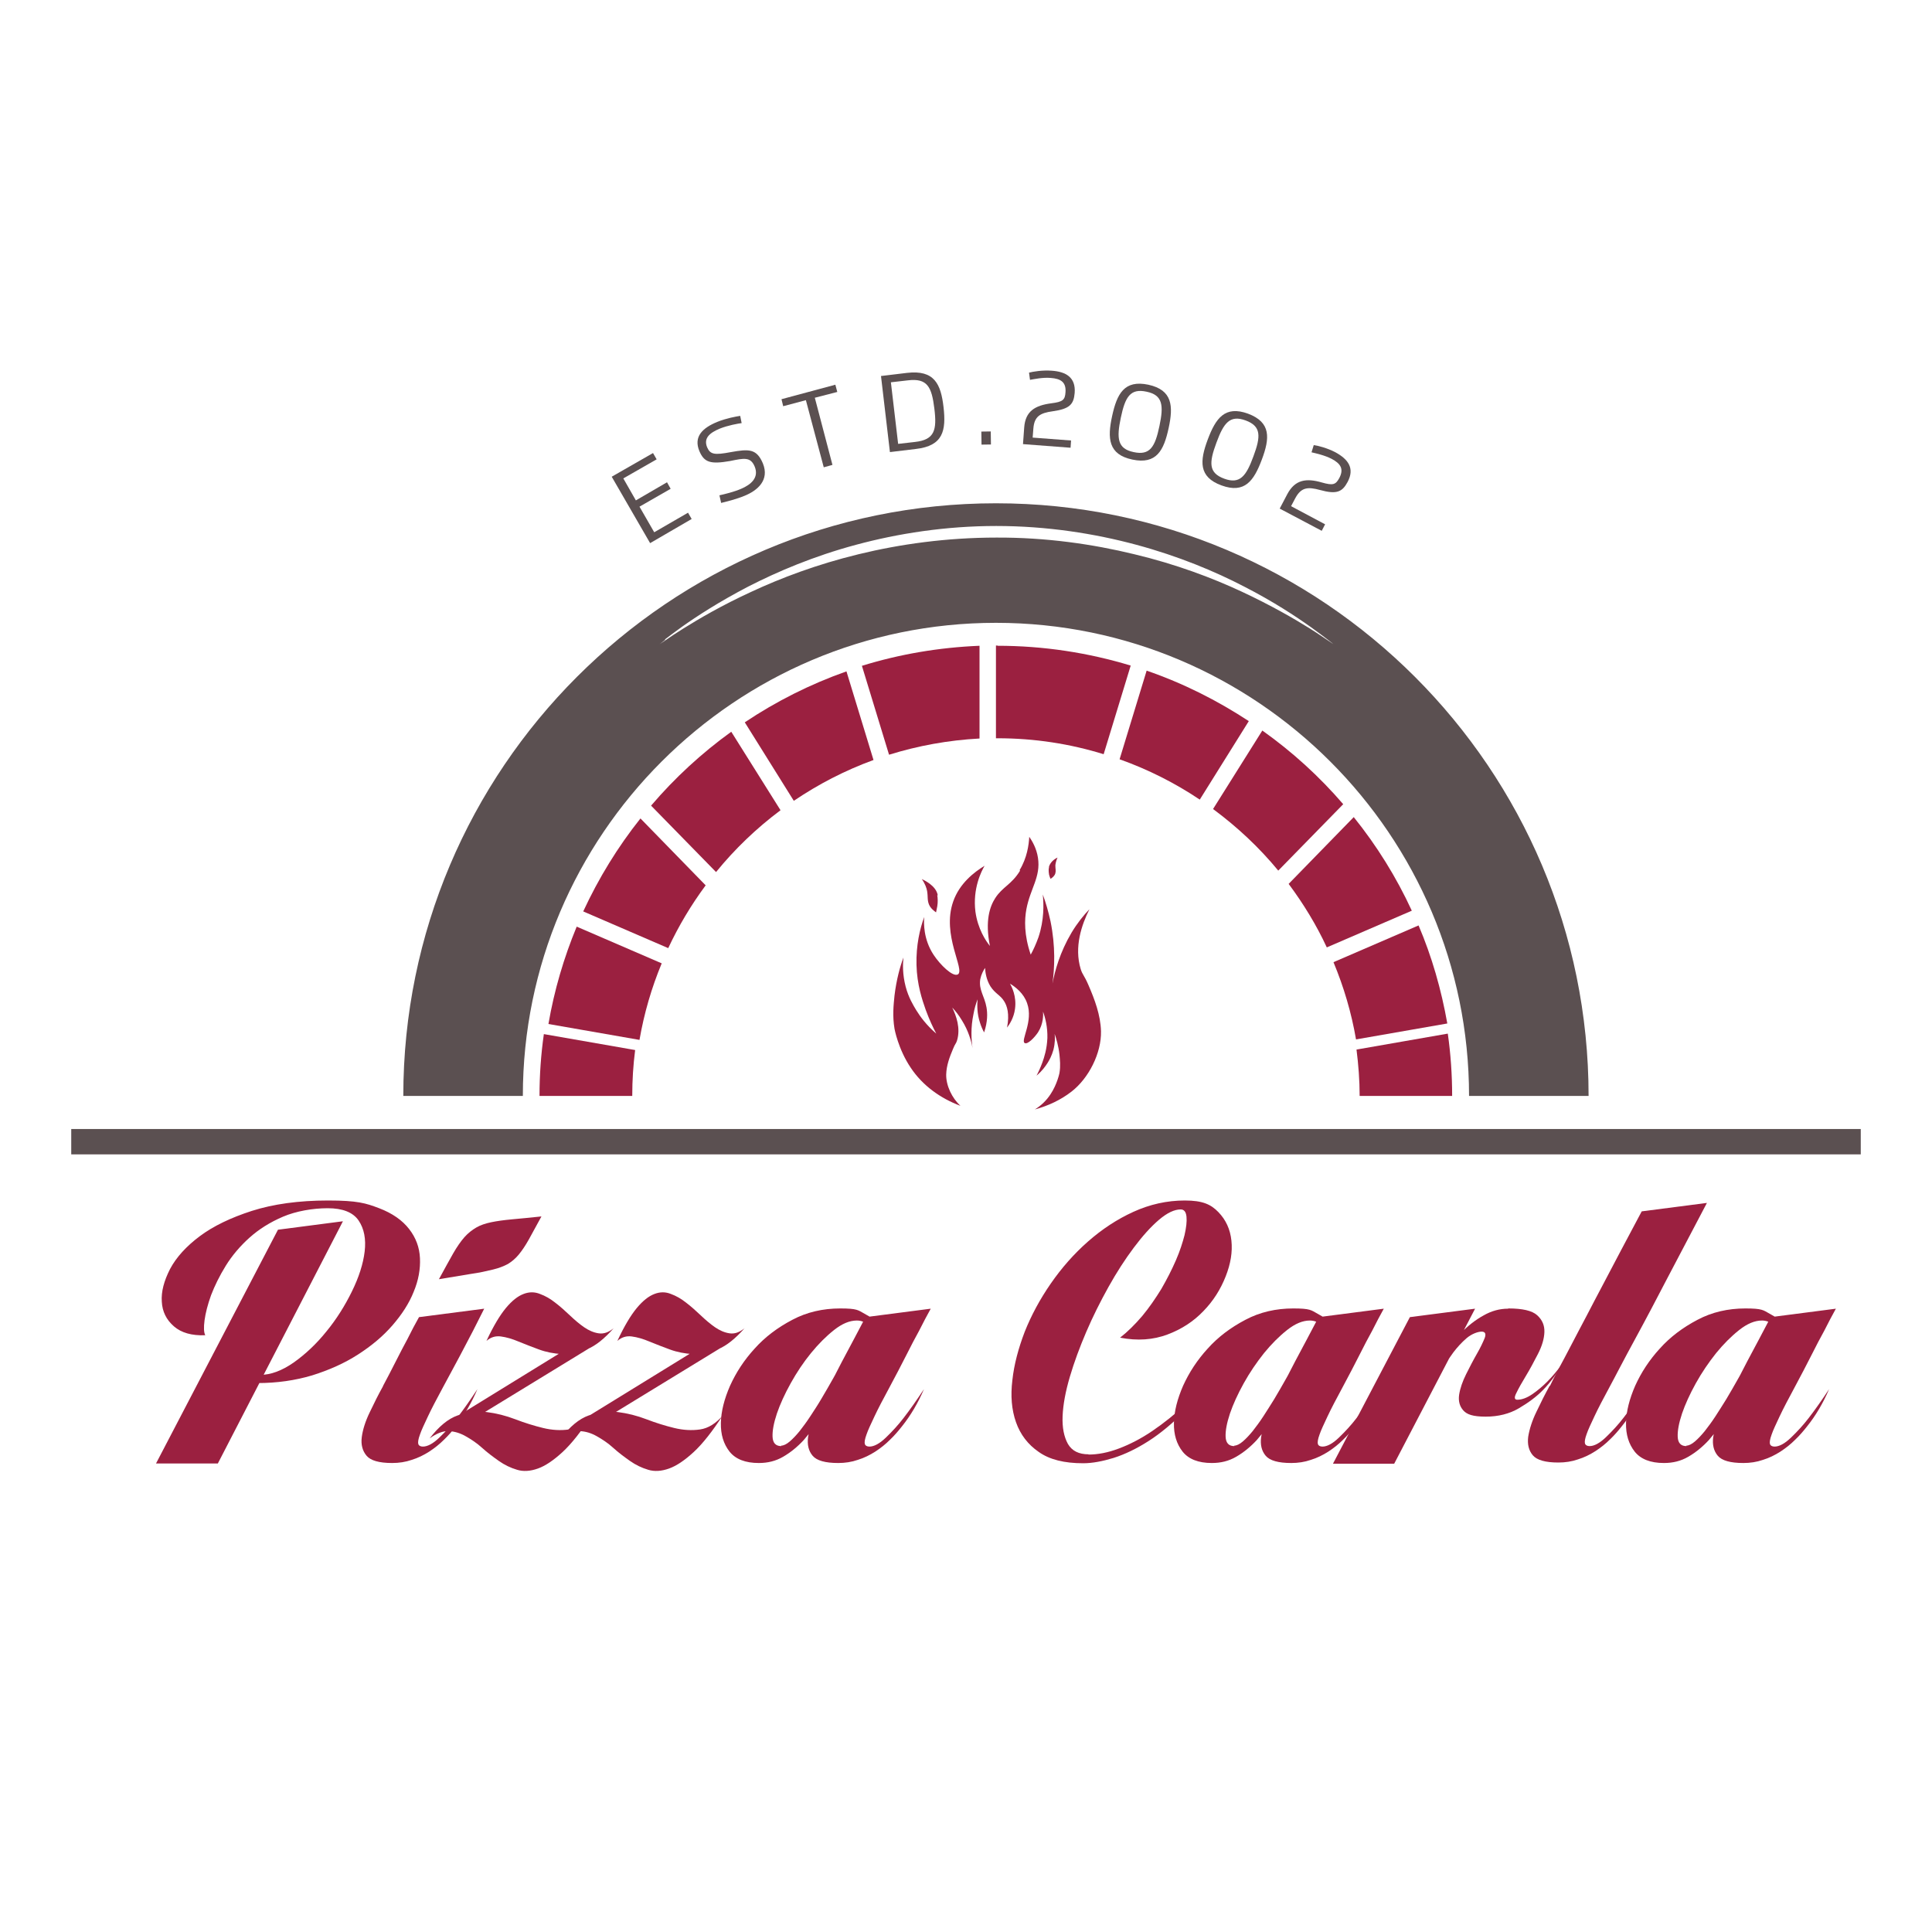 <?xml version="1.0" encoding="UTF-8"?>
<svg id="Layer_1" xmlns="http://www.w3.org/2000/svg" version="1.1" viewBox="0 0 800 800">
  <!-- Generator: Adobe Illustrator 29.0.1, SVG Export Plug-In . SVG Version: 2.1.0 Build 192)  -->
  <defs>
    <style>
      .st0, .st1 {
        fill-rule: evenodd;
      }

      .st0, .st2 {
        fill: #9b2040;
      }

      .st3, .st1 {
        fill: #5b5051;
      }
    </style>
  </defs>
  <path class="st2" d="M388.1,370.7c.2,1.1.3,2.9,0,4.6-.3,1.4-.5,2.5-.5,2.5h0c-.8-.6-2.2-1.6-2.9-3.2-.8-1.9-.4-3.2-.8-5.6-.2-1.2-.8-3-2.2-5,.6.3,5.9,2.6,6.6,6.7ZM434.3,359.1c.6-2.5,3.1-3.8,3.6-4-.6,1.3-.8,2.4-.9,3.2,0,1.5.3,2.2,0,3.3-.3,1.1-1.2,1.8-2,2.3-.2-.4-.4-1-.6-1.7,0-.3-.4-1.8,0-3.1ZM422.2,360.3c3.1-5.1,3.8-10.4,4-13.8,1.3,1.9,3,4.8,3.6,8.7,1.2,8-3.2,12.7-4.8,21.3-.8,4.3-1,10.6,1.8,18.8,1.1-2,2.2-4.4,3.2-7.2,2.4-7.2,2.2-13.6,1.8-17.7,1.2,3.2,2.3,7,3.2,11.1,2.1,10.3,1.7,19.3.8,25.8,1-5.3,3.1-13,7.9-21.1,2.4-4,5-7.2,7.4-9.7-3.2,6.4-6.4,15.6-3.6,24.8.8,2.5,1.4,2.4,3.2,6.6,2.6,6,5,12.4,5.2,19.1.2,9.1-5.1,19.5-12.2,25-4.5,3.5-9.7,5.9-15.2,7.4,2.6-1.6,4.8-3.7,6.5-6.3,2.8-4.2,3.7-8.8,3.7-8.8.5-3,.2-5.4,0-7.6-.4-3.6-1.3-6.6-2-8.6.2,1.5.2,3.8-.5,6.6-.7,2.5-1.7,4.3-2.4,5.4-.9,1.4-2.3,3.4-4.6,5.3.7-1.3,1.6-3.2,2.4-5.4.8-2.2,1.9-5.6,2.1-10.2.1-4.4-.8-8.2-1.8-10.9.1,1.3.2,5-2.1,8.6-1.5,2.2-4.3,5.1-5.5,4.4-1.8-1,3.7-9,1-16.5-1.4-4.1-4.8-6.7-7.1-8.1.7,1.2,2.8,5.2,2.1,10.4-.5,3.9-2.4,6.6-3.3,7.8,1.1-5.7,0-9-1.2-10.9-1.6-2.6-3.7-3.1-5.7-6.2-1.7-2.8-2.1-5.7-2.2-7.6-.7,1-1.6,2.7-2,4.7-.7,4.4,1.8,7,2.6,11.7.4,2.4.5,5.8-1,10.3-.6-1.1-1.2-2.4-1.7-4-1.3-3.9-1.2-7.5-1-9.7-.7,1.8-1.3,3.8-1.7,6.1-1.2,5.6-.9,10.6-.4,14.1-.5-2.9-1.7-7.2-4.4-11.5-1.3-2.2-2.7-3.9-4-5.3,1.7,3.5,3.5,8.6,2,13.6-.4,1.4-.8,1.3-1.7,3.6-1.4,3.3-2.7,6.8-2.8,10.5-.1,4.6,2.4,9.8,5.9,13-8.3-3.1-15.7-8.4-20.6-15.8-5.2-7.7-6.7-16.1-6.7-16.1-.9-5.4-.4-9.8,0-13.8.8-6.6,2.3-12,3.7-15.7-.3,2.7-.4,7,.9,12,1.2,4.6,3.2,7.8,4.4,9.8,1.6,2.6,4.2,6.2,8.3,9.7-1.3-2.4-2.9-5.8-4.4-9.9-1.4-4-3.6-10.3-3.8-18.6-.2-8.1,1.4-14.9,3.2-19.8-.2,2.4-.4,9.2,3.9,15.7,2.7,4.1,7.9,9.2,10,8.1,3.2-1.8-6.8-16.3-1.9-30.2,2.6-7.5,8.7-12.2,13-14.8-1.3,2.2-5,9.4-3.8,19,1,7.2,4.3,12.1,6,14.2-2.1-10.5,0-16.4,2.2-19.8,3-4.7,6.8-5.6,10.3-11.4Z"/>
  <rect class="st3" x="29.5" y="467.5" width="741" height="10.5"/>
  <path class="st2" d="M308.4,299.1l20.3,32.5c10.2-6.9,21.2-12.6,33-16.9l-11.2-36.7c-15,5.3-29.1,12.4-42.1,21.1Z"/>
  <path class="st2" d="M269.6,333.6l26.9,27.5c7.8-9.6,16.8-18.2,26.7-25.6l-20.4-32.5c-12.2,8.8-23.4,19.1-33.2,30.6Z"/>
  <path class="st2" d="M227,424l37.8,6.6c1.9-11,5-21.6,9.2-31.7l-35.2-15.2c-5.3,12.8-9.3,26.3-11.7,40.3Z"/>
  <path class="st2" d="M368.2,312.5c11.9-3.7,24.4-6,37.4-6.7v-38.4c-16.9.7-33.2,3.5-48.7,8.3l11.2,36.7Z"/>
  <path class="st2" d="M241.5,377.4l35.2,15.2c4.3-9.2,9.5-17.9,15.5-26l-27-27.7c-9.4,11.8-17.3,24.7-23.7,38.5Z"/>
  <path class="st2" d="M560.6,338.3l-27,27.7c6.1,8.2,11.5,17,15.8,26.3l35.2-15.2c-6.4-13.9-14.5-26.9-24-38.7Z"/>
  <path class="st2" d="M552.2,398.5c4.2,10.1,7.4,20.8,9.3,31.9l37.8-6.6c-2.5-14.1-6.4-27.7-11.9-40.6l-35.2,15.2Z"/>
  <path class="st2" d="M413.1,267.3c-.2,0-.5,0-.7,0v38.4c.2,0,.5,0,.7,0,15.3,0,30,2.3,43.9,6.6l11.2-36.7c-17.5-5.3-36-8.2-55.2-8.2Z"/>
  <path class="st2" d="M522.7,302.5l-20.4,32.5c10,7.4,19.1,15.9,27,25.5l26.9-27.5c-9.9-11.5-21.1-21.7-33.5-30.5Z"/>
  <path class="st2" d="M474.8,277.7l-11.2,36.7c11.8,4.2,22.9,9.8,33.2,16.7l20.3-32.5c-13.1-8.6-27.2-15.7-42.3-20.9Z"/>
  <path class="st0" d="M601.4,453.8h-38.4c0-6.5-.5-12.9-1.3-19.2l37.8-6.6c1.2,8.4,1.8,17,1.8,25.8Z"/>
  <path class="st0" d="M261.8,453.8h-38.4c0-8.7.6-17.2,1.8-25.6l37.8,6.6c-.8,6.2-1.2,12.5-1.2,19Z"/>
  <g>
    <path class="st2" d="M64.6,606l50.5-96.8,26.9-3.5-51.8,100.3h-25.5ZM85,552.9c-5.6.2-9.9-1-13-3.7-3.1-2.7-4.8-6.1-5-10.2-.3-4.1.9-8.6,3.4-13.5,2.6-4.9,6.7-9.4,12.3-13.6,5.6-4.2,12.9-7.7,21.6-10.5,8.8-2.8,19.3-4.3,31.5-4.3s15.7,1.1,21.2,3.2c5.5,2.1,9.6,5,12.4,8.6,2.8,3.6,4.3,7.6,4.5,12.1.2,4.5-.6,9.1-2.6,13.9-1.9,4.8-4.9,9.4-8.8,13.9-3.9,4.5-8.7,8.5-14.3,12.1-5.6,3.6-11.9,6.4-18.9,8.6-7,2.1-14.6,3.2-22.7,3.2s-4-.2-4.5-.6c-.5-.4-.5-.7,0-1.1.6-.4,1.4-.7,2.6-1.1,1.1-.4,2.2-.6,3.1-.6,4.3,0,8.9-1.7,13.8-5.1,4.8-3.4,9.4-7.7,13.5-12.8,4.2-5.1,7.7-10.7,10.6-16.6s4.7-11.5,5.3-16.6c.6-5.1-.2-9.4-2.5-12.8-2.3-3.4-6.6-5.1-12.8-5.1s-13.1,1.2-18.5,3.5c-5.4,2.3-10,5.2-13.9,8.7-3.9,3.5-7.2,7.4-9.8,11.6-2.6,4.2-4.6,8.3-6.1,12.2-1.4,3.9-2.3,7.4-2.7,10.4-.4,3-.3,5.1.3,6.2Z"/>
    <path class="st2" d="M158.6,573.9c1.8-3.4,3.6-6.8,5.3-10.2,1.7-3.4,3.3-6.4,4.8-9.2,1.6-3.2,3.2-6.3,4.8-9.1l27-3.5c-1.4,2.7-2.9,5.7-4.6,9.1-1.5,2.9-3.3,6.3-5.4,10.3-2.1,4-4.5,8.3-7.1,13.2-2.6,4.8-4.7,8.8-6.2,12-1.5,3.2-2.7,5.7-3.3,7.5-.7,1.9-.9,3.2-.7,3.9.2.7.9,1.1,1.9,1.1,1.9,0,4.2-1.2,6.8-3.7,2.6-2.5,5.1-5.2,7.4-8.2,2.7-3.5,5.5-7.5,8.4-11.9-2.5,5.8-5.5,10.9-8.9,15.4-1.5,1.9-3.1,3.8-5,5.6-1.8,1.8-3.8,3.4-6.1,4.9-2.2,1.4-4.6,2.6-7.2,3.4-2.6.9-5.3,1.3-8.1,1.3-5.4,0-8.9-1-10.6-3-1.7-2-2.4-4.6-2-7.7.4-3.1,1.5-6.6,3.3-10.3,1.8-3.8,3.6-7.4,5.5-10.8ZM181.8,529.6c2.3-4.2,4.2-7.7,5.8-10.5,1.6-2.8,3.2-5.1,4.7-6.8,1.5-1.7,3.2-3,4.9-4,1.7-1,3.8-1.7,6.2-2.2,2.4-.5,5.3-.9,8.6-1.2,3.4-.3,7.4-.7,12.2-1.2-2.1,3.9-3.8,7-5.2,9.5-1.4,2.5-2.8,4.6-4.2,6.3-1.4,1.7-2.9,2.9-4.5,3.9-1.7.9-3.7,1.7-6.2,2.3-2.5.6-5.5,1.3-9.1,1.8-3.6.6-8,1.3-13.3,2.2Z"/>
    <path class="st2" d="M245.1,585.9c-4.4,6.8-8.5,12-12.2,15.4-3.7,3.4-7.1,5.7-10.2,6.8-3.1,1.1-6,1.3-8.6.5-2.7-.8-5.2-2-7.6-3.7-2.4-1.7-4.7-3.4-6.9-5.4s-4.5-3.5-6.8-4.8c-2.3-1.3-4.6-2-7-2.1-2.4-.1-5,.9-7.9,3,3.8-4.9,7.6-8.1,11.6-9.5s8-1.9,12-1.4c4,.5,8,1.5,11.9,3,3.9,1.5,7.8,2.7,11.5,3.6,3.7.9,7.3,1.1,10.7.6s6.6-2.5,9.6-6ZM194.5,588.5l-6.2-1.4,52.3-32.2,6.8,1.3-53,32.4ZM201.5,555.1c2.8-6,5.5-10.5,8-13.5,2.5-3,4.9-4.9,7.3-5.8,2.3-.9,4.6-.9,6.8,0,2.2.8,4.3,2,6.3,3.6,2.1,1.6,4.1,3.4,6.1,5.3,2,1.9,4,3.6,5.9,4.9,1.9,1.3,3.9,2.2,6,2.5,2.1.3,4.1-.4,6.2-2.1-3.8,4.3-7.4,7.2-11,8.7-3.6,1.5-7,2.2-10.4,2-3.3-.2-6.5-.8-9.5-1.9-3-1.1-5.8-2.2-8.5-3.3-2.6-1.1-5-1.8-7.3-2.1-2.2-.3-4.2.3-5.9,1.8Z"/>
    <path class="st2" d="M299.4,585.9c-4.4,6.8-8.5,12-12.2,15.4-3.7,3.4-7.1,5.7-10.2,6.8-3.1,1.1-6,1.3-8.6.5-2.7-.8-5.2-2-7.6-3.7-2.4-1.7-4.7-3.4-6.9-5.4s-4.5-3.5-6.8-4.8c-2.3-1.3-4.6-2-7-2.1-2.4-.1-5,.9-7.9,3,3.8-4.9,7.6-8.1,11.6-9.5s8-1.9,12-1.4c4,.5,8,1.5,11.9,3,3.9,1.5,7.8,2.7,11.5,3.6,3.7.9,7.3,1.1,10.7.6s6.6-2.5,9.6-6ZM248.7,588.5l-6.2-1.4,52.3-32.2,6.8,1.3-53,32.4ZM255.7,555.1c2.8-6,5.5-10.5,8-13.5,2.5-3,4.9-4.9,7.3-5.8,2.3-.9,4.6-.9,6.8,0,2.2.8,4.3,2,6.3,3.6,2.1,1.6,4.1,3.4,6.1,5.3,2,1.9,4,3.6,5.9,4.9,1.9,1.3,3.9,2.2,6,2.5,2.1.3,4.1-.4,6.2-2.1-3.8,4.3-7.4,7.2-11,8.7-3.6,1.5-7,2.2-10.4,2-3.3-.2-6.5-.8-9.5-1.9-3-1.1-5.8-2.2-8.5-3.3-2.6-1.1-5-1.8-7.3-2.1-2.2-.3-4.2.3-5.9,1.8Z"/>
    <path class="st2" d="M323.5,598.6c1,0,2.2-.6,3.5-1.7,1.3-1.1,2.7-2.6,4.1-4.3,1.4-1.8,2.9-3.8,4.4-6.1,1.5-2.3,3.1-4.7,4.5-7.1,3.4-5.7,7-12.1,10.8-19.3-.5,1.7-1.2,4-2.1,6.9-1,2.9-2.2,6-3.8,9.5-1.5,3.4-3.3,6.9-5.3,10.3-2,3.5-4.3,6.6-6.8,9.5-2.6,2.8-5.4,5.1-8.5,6.9-3.1,1.8-6.4,2.6-10.1,2.6-5.6,0-9.6-1.6-12.1-4.7-2.5-3.2-3.7-7.1-3.6-11.9.1-4.8,1.4-9.9,3.8-15.4,2.5-5.5,5.8-10.6,10.2-15.4,4.3-4.8,9.5-8.7,15.6-11.9,6-3.2,12.7-4.7,19.8-4.7s7.4.7,10.1,2.2c2.7,1.4,4.9,3.1,6.5,4.9,1.9,2,3.4,4.4,4.3,7.1l-2.7,1c-.8-1.9-1.8-3.6-3.1-5.1-1-1.3-2.3-2.5-3.7-3.5-1.4-1.1-2.9-1.6-4.5-1.6-3,0-6.1,1.3-9.4,3.9-3.3,2.6-6.5,5.8-9.6,9.6s-5.9,8-8.4,12.5c-2.5,4.5-4.4,8.7-5.7,12.5-1.3,3.9-1.9,7.1-1.8,9.6.1,2.6,1.3,3.9,3.6,3.9ZM343.5,573.9c1.7-3.4,3.4-6.8,5.2-10.2,1.8-3.4,3.4-6.4,4.9-9.2,1.7-3.2,3.3-6.3,4.8-9.1l27-3.5c-1.5,2.7-3.1,5.7-4.8,9.1-1.6,2.9-3.4,6.3-5.4,10.3-2,4-4.3,8.3-6.9,13.2-2.6,4.8-4.7,8.8-6.2,12-1.5,3.2-2.7,5.7-3.3,7.5-.7,1.9-.9,3.2-.7,3.9.2.7.9,1.1,1.9,1.1,1.9,0,4.2-1.2,6.8-3.7,2.6-2.5,5.1-5.2,7.4-8.2,2.7-3.5,5.5-7.5,8.4-11.9-2.5,5.8-5.5,10.9-9.1,15.4-1.5,1.9-3.1,3.8-5,5.6-1.8,1.8-3.8,3.4-6.1,4.9-2.2,1.4-4.6,2.6-7.2,3.4-2.6.9-5.3,1.3-8.1,1.3-5.4,0-8.9-1-10.6-3-1.7-2-2.3-4.6-1.9-7.7.5-3.1,1.6-6.6,3.4-10.3,1.8-3.8,3.6-7.4,5.5-10.8Z"/>
    <path class="st2" d="M450.7,602.3c3.9,0,8.1-.8,12.6-2.5,4.5-1.7,9.2-4.1,13.9-7.3s9.6-7.1,14.4-11.6c4.8-4.5,9.3-9.7,13.7-15.5-4.7,7.4-9.6,13.6-14.6,18.8-5.1,5.1-10.1,9.3-15.1,12.5-5,3.2-9.8,5.5-14.5,7-4.6,1.4-8.8,2.2-12.6,2.2-7.8,0-13.9-1.5-18.4-4.7-4.5-3.1-7.6-7.2-9.4-12.3-1.8-5.1-2.3-10.9-1.5-17.4.7-6.5,2.5-13.2,5.1-20,2.7-6.8,6.3-13.5,10.8-20,4.5-6.5,9.6-12.3,15.4-17.4,5.8-5.1,12-9.2,18.8-12.3,6.8-3.1,13.9-4.7,21.3-4.7s10.8,1.6,13.9,4.8c3.1,3.2,4.9,7.1,5.4,11.8.5,4.7-.3,9.6-2.4,14.9-2.1,5.3-5.1,10.1-9.2,14.3-4,4.2-9,7.5-14.9,9.7-5.9,2.2-12.4,2.7-19.6,1.3,3.2-2.5,6.2-5.5,9.2-9,2.9-3.5,5.5-7.3,7.9-11.2,2.3-4,4.3-7.9,6-11.8,1.7-3.9,2.8-7.4,3.6-10.5.7-3.1,1-5.6.8-7.6-.2-2-1-3-2.4-3-2.6,0-5.6,1.4-9,4.3-3.4,2.9-6.8,6.7-10.4,11.5-3.6,4.8-7.1,10.2-10.5,16.3-3.4,6.1-6.5,12.3-9.2,18.6-2.7,6.3-5,12.5-6.8,18.6-1.8,6.1-2.8,11.5-3,16.3-.2,4.8.6,8.6,2.2,11.5,1.7,2.9,4.5,4.3,8.6,4.3Z"/>
    <path class="st2" d="M511.1,598.6c1,0,2.2-.6,3.5-1.7,1.3-1.1,2.7-2.6,4.1-4.3,1.4-1.8,2.9-3.8,4.4-6.1,1.5-2.3,3-4.7,4.5-7.1,3.4-5.7,7-12.1,10.8-19.3-.5,1.7-1.2,4-2.1,6.9-1,2.9-2.2,6-3.8,9.5-1.5,3.4-3.3,6.9-5.3,10.3-2,3.5-4.3,6.6-6.8,9.5-2.6,2.8-5.4,5.1-8.5,6.9-3.1,1.8-6.4,2.6-10.1,2.6-5.6,0-9.6-1.6-12.1-4.7-2.5-3.2-3.7-7.1-3.6-11.9.1-4.8,1.4-9.9,3.8-15.4,2.5-5.5,5.8-10.6,10.2-15.4,4.3-4.8,9.5-8.7,15.6-11.9,6-3.2,12.7-4.7,19.8-4.7s7.4.7,10.1,2.2c2.7,1.4,4.9,3.1,6.5,4.9,1.9,2,3.4,4.4,4.3,7.1l-2.7,1c-.8-1.9-1.8-3.6-3.1-5.1-1-1.3-2.3-2.5-3.7-3.5-1.4-1.1-2.9-1.6-4.5-1.6-3,0-6.1,1.3-9.4,3.9-3.3,2.6-6.5,5.8-9.6,9.6-3.1,3.9-5.9,8-8.4,12.5-2.5,4.5-4.4,8.7-5.7,12.5-1.3,3.9-1.9,7.1-1.8,9.6.1,2.6,1.3,3.9,3.6,3.9ZM531.1,573.9c1.7-3.4,3.4-6.8,5.2-10.2,1.8-3.4,3.4-6.4,4.9-9.2,1.7-3.2,3.3-6.3,4.8-9.1l27-3.5c-1.5,2.7-3.1,5.7-4.8,9.1-1.6,2.9-3.4,6.3-5.4,10.3-2,4-4.3,8.3-6.9,13.2-2.6,4.8-4.7,8.8-6.2,12-1.5,3.2-2.7,5.7-3.3,7.5-.7,1.9-.9,3.2-.7,3.9.2.7.9,1.1,1.9,1.1,1.9,0,4.2-1.2,6.8-3.7,2.6-2.5,5.1-5.2,7.4-8.2,2.7-3.5,5.5-7.5,8.4-11.9-2.5,5.8-5.5,10.9-9.1,15.4-1.5,1.9-3.1,3.8-5,5.6-1.8,1.8-3.8,3.4-6.1,4.9-2.2,1.4-4.6,2.6-7.2,3.4-2.6.9-5.3,1.3-8.1,1.3-5.4,0-8.9-1-10.6-3-1.7-2-2.3-4.6-1.9-7.7.5-3.1,1.6-6.6,3.4-10.3,1.8-3.8,3.6-7.4,5.5-10.8Z"/>
    <path class="st2" d="M552,606l31.8-60.6,27-3.5-33.5,64.2h-25.3ZM624.6,541.8c5.8,0,9.8.9,11.9,2.8,2.1,1.9,3.1,4.2,3,7-.1,2.8-1,5.8-2.7,9.1-1.7,3.3-3.3,6.3-5,9.1-1.7,2.8-3,5.1-3.9,7-1,1.9-.8,2.8.4,2.8,1.9,0,4-.8,6.2-2.3,2.2-1.5,4.3-3.3,6.2-5.2,2.2-2.2,4.3-4.8,6.5-7.7-2.4,4.2-5.1,7.9-8.2,11.1-2.7,2.8-6.1,5.3-10,7.6-3.9,2.3-8.5,3.5-13.8,3.5s-7.8-.9-9.3-2.6c-1.5-1.7-2.1-3.9-1.7-6.5.4-2.6,1.4-5.5,2.9-8.5s3-5.9,4.5-8.5c1.5-2.6,2.5-4.8,3.2-6.5.6-1.7.2-2.6-1.3-2.6s-4.1.9-6.2,2.7c-2.1,1.8-3.9,3.8-5.5,5.9-1.9,2.6-3.7,5.4-5.3,8.5-.9,1.2-1.9,2.3-2.9,3.3-1,1-1.9,1.9-2.7,2.6-.7.8-1.3,1.3-1.8,1.5-.5.3-.6.2-.3-.2,2.1-4.4,4.4-8.6,7.2-12.7,2.7-4.1,5.6-7.7,8.7-10.8,3.1-3.2,6.3-5.7,9.6-7.5,3.3-1.9,6.7-2.8,10.1-2.8Z"/>
    <path class="st2" d="M641.8,573.9c.8-1.7,2-4.1,3.6-7.1,1.6-3,3.4-6.3,5.3-10,1.9-3.7,4-7.6,6.2-11.8,2.2-4.2,4.3-8.3,6.5-12.4,5-9.6,10.5-19.9,16.4-31l27-3.5c-5.7,10.8-11.1,21.1-16.3,31-2.2,4.2-4.4,8.4-6.7,12.8-2.3,4.3-4.5,8.5-6.7,12.5-2.2,4-4.2,7.8-6,11.2-1.8,3.5-3.4,6.4-4.6,8.7-2.6,4.8-4.7,8.8-6.2,12-1.5,3.2-2.7,5.7-3.3,7.5-.7,1.9-.9,3.2-.7,3.9.2.7.9,1.1,1.9,1.1,1.9,0,4.2-1.2,6.8-3.7,2.6-2.5,5.1-5.2,7.4-8.2,2.7-3.5,5.5-7.5,8.4-11.9-2.5,5.8-5.5,10.9-9.1,15.4-1.5,1.9-3.1,3.8-5,5.6-1.8,1.8-3.8,3.4-6.1,4.9-2.2,1.4-4.6,2.6-7.2,3.4-2.6.9-5.3,1.3-8.1,1.3-5.4,0-8.9-1-10.6-3-1.7-2-2.3-4.6-1.9-7.7.5-3.1,1.6-6.6,3.4-10.3,1.8-3.8,3.6-7.4,5.5-10.8Z"/>
    <path class="st2" d="M698.3,598.6c1,0,2.2-.6,3.5-1.7,1.3-1.1,2.7-2.6,4.1-4.3,1.4-1.8,2.9-3.8,4.4-6.1,1.5-2.3,3-4.7,4.5-7.1,3.4-5.7,7-12.1,10.8-19.3-.5,1.7-1.2,4-2.1,6.9-1,2.9-2.2,6-3.8,9.5-1.5,3.4-3.3,6.9-5.3,10.3-2,3.5-4.3,6.6-6.8,9.5-2.6,2.8-5.4,5.1-8.5,6.9-3.1,1.8-6.4,2.6-10.1,2.6-5.6,0-9.6-1.6-12.1-4.7-2.5-3.2-3.7-7.1-3.6-11.9.1-4.8,1.4-9.9,3.8-15.4,2.5-5.5,5.8-10.6,10.2-15.4,4.3-4.8,9.5-8.7,15.6-11.9,6-3.2,12.7-4.7,19.8-4.7s7.4.7,10.1,2.2c2.7,1.4,4.9,3.1,6.5,4.9,1.9,2,3.4,4.4,4.3,7.1l-2.7,1c-.8-1.9-1.8-3.6-3.1-5.1-1-1.3-2.3-2.5-3.7-3.5-1.4-1.1-2.9-1.6-4.5-1.6-3,0-6.1,1.3-9.4,3.9-3.3,2.6-6.5,5.8-9.6,9.6-3.1,3.9-5.9,8-8.4,12.5-2.5,4.5-4.4,8.7-5.7,12.5-1.3,3.9-1.9,7.1-1.8,9.6.1,2.6,1.3,3.9,3.6,3.9ZM718.3,573.9c1.7-3.4,3.4-6.8,5.2-10.2,1.8-3.4,3.4-6.4,4.9-9.2,1.7-3.2,3.3-6.3,4.8-9.1l27-3.5c-1.5,2.7-3.1,5.7-4.8,9.1-1.6,2.9-3.4,6.3-5.4,10.3-2,4-4.3,8.3-6.9,13.2-2.6,4.8-4.7,8.8-6.2,12-1.5,3.2-2.7,5.7-3.3,7.5-.7,1.9-.9,3.2-.7,3.9.2.7.9,1.1,1.9,1.1,1.9,0,4.2-1.2,6.8-3.7,2.6-2.5,5.1-5.2,7.4-8.2,2.7-3.5,5.5-7.5,8.4-11.9-2.5,5.8-5.5,10.9-9.1,15.4-1.5,1.9-3.1,3.8-5,5.6-1.8,1.8-3.8,3.4-6.1,4.9-2.2,1.4-4.6,2.6-7.2,3.4-2.6.9-5.3,1.3-8.1,1.3-5.4,0-8.9-1-10.6-3-1.7-2-2.3-4.6-1.9-7.7.5-3.1,1.6-6.6,3.4-10.3,1.8-3.8,3.6-7.4,5.5-10.8Z"/>
  </g>
  <polygon class="st3" points="271.9 190.2 270.4 187.6 253.3 197.4 269.2 224.9 286.4 214.9 284.9 212.3 270.9 220.4 264.8 209.8 277.7 202.4 276.2 199.7 263.3 207.2 258.1 198.1 271.9 190.2"/>
  <path class="st3" d="M298.4,208.3c2.5-.6,6.5-1.6,9.9-3,5.4-2.2,10.4-6.5,7.6-13.4-2.6-6.2-5.9-6-13.2-4.7-6.9,1.3-8.6,1-9.9-2-1.5-3.7.9-5.9,5.2-7.7,3.5-1.4,7.6-2.1,9.1-2.3l-.6-3c-1.9.3-5.8,1-9.5,2.5-6.1,2.5-9.9,6.1-7.4,12.1,2,4.7,4.6,5.5,12.7,4.1,5.8-1.2,8.5-1.8,10.2,2.3,1.9,4.6-1.6,7.5-5.6,9.2-3,1.3-6.8,2.2-9,2.7l.7,3.1Z"/>
  <polygon class="st3" points="346.7 162.3 345.9 159.3 323.6 165.3 324.3 168.2 333.7 165.7 341.1 193.5 344.7 192.5 337.4 164.7 346.7 162.3"/>
  <path class="st3" d="M368.9,158.3l7-.8c8.1-1,9.9,2.7,11,11.7,1.1,8.9.1,12.9-8,13.8l-7,.8-3-25.5ZM364.8,155.7l3.7,31.5,10.8-1.3c11.3-1.3,12.5-7.7,11.4-17.3-1.1-9.6-3.8-15.5-15.1-14.2l-10.8,1.3Z"/>
  <rect class="st3" x="406.5" y="178.5" width="3.9" height="5.4" transform="translate(-2.6 5.9) rotate(-.8)"/>
  <path class="st3" d="M426.4,157.3c1.8-.3,5.4-1.1,8.7-.8,4.1.3,6.4,1.7,6.1,5.9-.2,3.2-1.1,4-5.9,4.6-6.8.9-10.7,3.3-11.2,10l-.5,6.9,19.7,1.5.2-3-15.9-1.2.3-3.8c.4-5,2.8-6.4,8-7.1,7.1-1,8.7-2.9,9.1-7.6.5-6.5-3.7-8.8-9.5-9.2-3.9-.3-7.9.4-9.4.8l.4,3Z"/>
  <path class="st3" d="M474.8,162.2c6.7,1.4,7.1,5.7,5.3,14.2-1.8,8.6-3.9,12.3-10.7,10.8-6.7-1.4-7.1-5.7-5.3-14.2,1.8-8.6,3.9-12.3,10.7-10.8ZM475.5,159.3c-10-2.1-13,3.8-15,13-2,9.2-1.6,15.9,8.4,18,10,2.1,13-3.8,15-13,2-9.2,1.6-15.8-8.4-18Z"/>
  <path class="st3" d="M515.8,174.1c6.5,2.4,6.3,6.6,3.2,14.9-3,8.2-5.6,11.6-12.1,9.2-6.5-2.4-6.3-6.6-3.2-14.9,3-8.2,5.6-11.6,12.1-9.2ZM516.8,171.3c-9.6-3.5-13.4,1.9-16.7,10.7-3.3,8.8-3.9,15.5,5.7,19,9.6,3.5,13.4-1.9,16.7-10.7,3.3-8.8,3.9-15.4-5.7-19Z"/>
  <path class="st3" d="M543.1,187.3c1.7.4,5.4,1.2,8.3,2.7,3.6,1.9,5.2,4.1,3.2,7.9-1.5,2.8-2.6,3.2-7.2,1.9-6.5-1.9-11.1-1.2-14.3,4.7l-3.2,6.1,17.4,9.2,1.4-2.7-14.1-7.5,1.8-3.4c2.4-4.4,5.1-4.7,10.2-3.3,6.9,1.9,9.2.8,11.4-3.3,3.1-5.8.1-9.5-5-12.3-3.4-1.8-7.4-2.8-9-3l-.9,2.9Z"/>
  <path class="st1" d="M275.3,264.8c1.6-1.2,3.9-3,7-5.2,6.2-4.4,15.4-10.4,27.5-16.7,12.1-6.2,27.1-12.6,44.6-17.3,17.4-4.7,37.2-7.8,58.1-7.8,20.9,0,40.7,3.1,58.1,7.8,17.4,4.7,32.5,11,44.6,17.3,12.1,6.2,21.3,12.3,27.5,16.7,3.1,2.2,5.4,4,7,5.2,1.6,1.2,2.4,1.9,2.4,1.9,0,0-.9-.6-2.5-1.7-1.7-1.1-4.1-2.8-7.3-4.8-6.4-4-15.9-9.5-28.1-15.2-12.2-5.7-27.3-11.4-44.5-15.5-17.2-4.2-36.7-7-57.1-6.9-20.5,0-39.9,2.7-57.1,6.9-17.3,4.2-32.3,9.9-44.5,15.6-12.2,5.6-21.7,11.2-28.1,15.2-3.2,2-5.6,3.6-7.3,4.8-1.7,1.1-2.5,1.7-2.5,1.7,0,0,.8-.6,2.4-1.9ZM608.3,453.8c0-108-87.9-195.9-195.9-195.9s-195.9,87.9-195.9,195.9h-49.5c0-135.5,109.9-245.4,245.4-245.4s245.4,109.9,245.4,245.4h-49.5Z"/>
</svg>